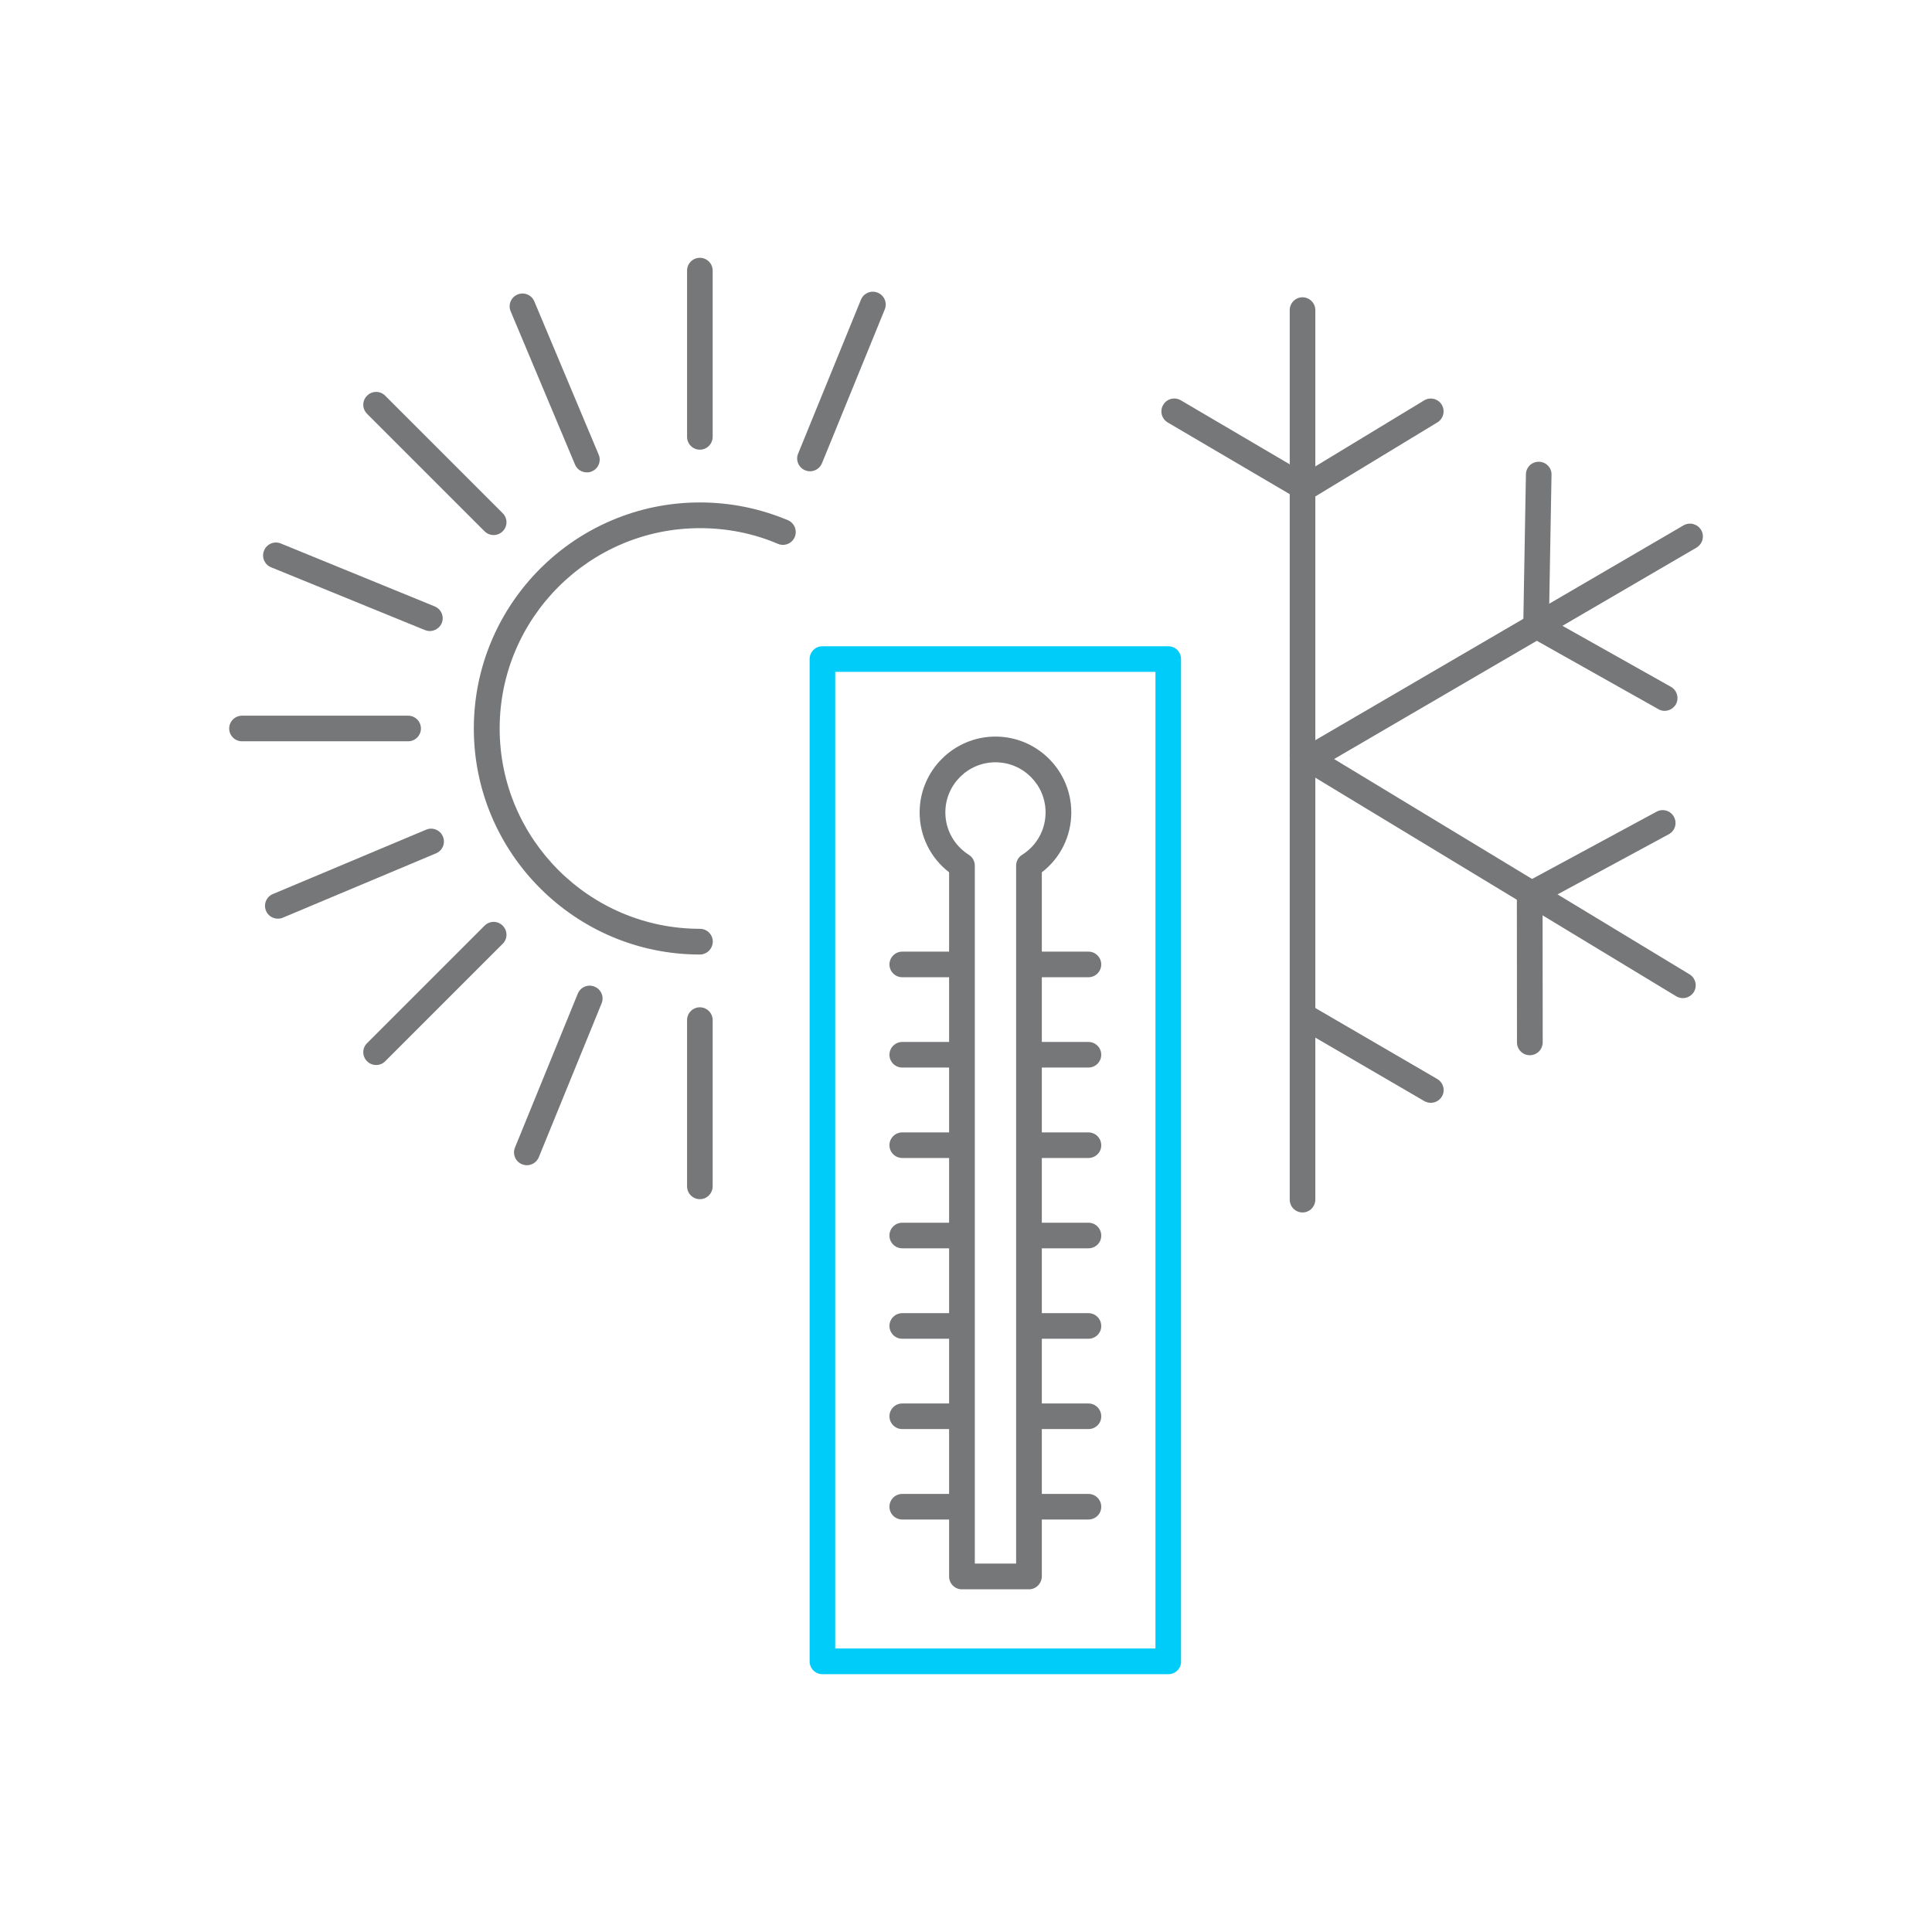 <svg version="1.1" id="Livello_1" xmlns="http://www.w3.org/2000/svg" x="0" y="0" viewBox="0 0 160 160" style="enable-background:new 0 0 160 160" xml:space="preserve"><style>.st0{fill:#767779}</style><path d="M96.75,138.65H68.11c-0.59,0-1.06-0.48-1.06-1.06V54.58c0-0.59,0.48-1.06,1.06-1.06h28.64 c0.59,0,1.06,0.48,1.06,1.06v83.01C97.82,138.18,97.34,138.65,96.75,138.65z M69.17,136.52h26.52V55.64H69.17V136.52z" style="fill:#00ccfa"/><path class="st0" d="M85.21,131.62h-5.55c-0.59,0-1.06-0.48-1.06-1.06V72.24c-1.54-1.19-2.44-3-2.44-4.96 c0-3.46,2.82-6.28,6.28-6.28c3.46,0,6.28,2.82,6.28,6.28c0,1.96-0.9,3.78-2.44,4.96v58.32C86.27,131.14,85.8,131.62,85.21,131.62 z M80.72,129.49h3.43V71.69c0-0.37,0.19-0.71,0.5-0.9c1.22-0.77,1.94-2.08,1.94-3.51c0-2.29-1.86-4.15-4.15-4.15 s-4.15,1.86-4.15,4.15c0,1.43,0.73,2.74,1.94,3.51c0.31,0.19,0.5,0.53,0.5,0.9V129.49z"/><path class="st0" d="M90.14,80.93h-4.69c-0.59,0-1.06-0.48-1.06-1.06s0.48-1.06,1.06-1.06h4.69c0.59,0,1.06,0.48,1.06,1.06 S90.73,80.93,90.14,80.93z"/><path class="st0" d="M79.35,80.93h-4.63c-0.59,0-1.06-0.48-1.06-1.06s0.48-1.06,1.06-1.06h4.63c0.59,0,1.06,0.48,1.06,1.06 S79.94,80.93,79.35,80.93z"/><path class="st0" d="M90.14,88.41h-4.69c-0.59,0-1.06-0.48-1.06-1.06s0.48-1.06,1.06-1.06h4.69c0.59,0,1.06,0.48,1.06,1.06 S90.73,88.41,90.14,88.41z"/><path class="st0" d="M79.35,88.41h-4.63c-0.59,0-1.06-0.48-1.06-1.06s0.48-1.06,1.06-1.06h4.63c0.59,0,1.06,0.48,1.06,1.06 S79.94,88.41,79.35,88.41z"/><path class="st0" d="M90.14,95.9h-4.69c-0.59,0-1.06-0.48-1.06-1.06c0-0.59,0.48-1.06,1.06-1.06h4.69 c0.59,0,1.06,0.48,1.06,1.06C91.21,95.42,90.73,95.9,90.14,95.9z"/><path class="st0" d="M79.35,95.9h-4.63c-0.59,0-1.06-0.48-1.06-1.06c0-0.59,0.48-1.06,1.06-1.06h4.63 c0.59,0,1.06,0.48,1.06,1.06C80.41,95.42,79.94,95.9,79.35,95.9z"/><path class="st0" d="M90.14,103.38h-4.69c-0.59,0-1.06-0.48-1.06-1.06c0-0.59,0.48-1.06,1.06-1.06h4.69 c0.59,0,1.06,0.48,1.06,1.06C91.21,102.91,90.73,103.38,90.14,103.38z"/><path class="st0" d="M79.35,103.38h-4.63c-0.59,0-1.06-0.48-1.06-1.06c0-0.59,0.48-1.06,1.06-1.06h4.63 c0.59,0,1.06,0.48,1.06,1.06C80.41,102.91,79.94,103.38,79.35,103.38z"/><path class="st0" d="M90.14,110.87h-4.69c-0.59,0-1.06-0.48-1.06-1.06c0-0.59,0.48-1.06,1.06-1.06h4.69 c0.59,0,1.06,0.48,1.06,1.06C91.21,110.39,90.73,110.87,90.14,110.87z"/><path class="st0" d="M79.35,110.87h-4.63c-0.59,0-1.06-0.48-1.06-1.06c0-0.59,0.48-1.06,1.06-1.06h4.63 c0.59,0,1.06,0.48,1.06,1.06C80.41,110.39,79.94,110.87,79.35,110.87z"/><path class="st0" d="M90.14,118.35h-4.69c-0.59,0-1.06-0.48-1.06-1.06c0-0.59,0.48-1.06,1.06-1.06h4.69 c0.59,0,1.06,0.48,1.06,1.06C91.21,117.88,90.73,118.35,90.14,118.35z"/><path class="st0" d="M79.35,118.35h-4.63c-0.59,0-1.06-0.48-1.06-1.06c0-0.59,0.48-1.06,1.06-1.06h4.63 c0.59,0,1.06,0.48,1.06,1.06C80.41,117.88,79.94,118.35,79.35,118.35z"/><path class="st0" d="M90.14,125.84h-4.69c-0.59,0-1.06-0.48-1.06-1.06c0-0.59,0.48-1.06,1.06-1.06h4.69 c0.59,0,1.06,0.48,1.06,1.06C91.21,125.36,90.73,125.84,90.14,125.84z"/><path class="st0" d="M79.35,125.84h-4.63c-0.59,0-1.06-0.48-1.06-1.06c0-0.59,0.48-1.06,1.06-1.06h4.63 c0.59,0,1.06,0.48,1.06,1.06C80.41,125.36,79.94,125.84,79.35,125.84z"/><path class="st0" d="M139.37,82.66c-0.19,0-0.38-0.05-0.55-0.15l-31.5-19.08c-0.5-0.3-0.66-0.96-0.36-1.46 c0.3-0.5,0.96-0.66,1.46-0.36l31.5,19.08c0.5,0.3,0.66,0.96,0.36,1.46C140.08,82.47,139.73,82.66,139.37,82.66z"/><path class="st0" d="M126.69,87.39c-0.59,0-1.06-0.48-1.06-1.06l-0.01-12.22c0-0.39,0.21-0.75,0.56-0.94l11.01-5.95 c0.52-0.28,1.16-0.09,1.44,0.43c0.28,0.52,0.09,1.16-0.43,1.44l-10.45,5.65l0.01,11.59C127.75,86.92,127.28,87.39,126.69,87.39 C126.69,87.39,126.69,87.39,126.69,87.39z"/><path class="st0" d="M108.18,64.04c-0.37,0-0.72-0.19-0.92-0.53c-0.3-0.51-0.12-1.16,0.38-1.46l31.78-18.54 c0.51-0.3,1.16-0.12,1.46,0.38c0.3,0.51,0.12,1.16-0.38,1.46l-31.78,18.54C108.55,63.99,108.36,64.04,108.18,64.04z"/><path class="st0" d="M137.86,58.87c-0.18,0-0.36-0.04-0.52-0.14l-10.65-5.99c-0.34-0.19-0.55-0.56-0.54-0.95l0.22-12.51 c0.01-0.58,0.48-1.04,1.06-1.04c0.01,0,0.01,0,0.02,0c0.59,0.01,1.06,0.5,1.04,1.08l-0.21,11.88l10.1,5.68 c0.51,0.29,0.69,0.94,0.41,1.45C138.59,58.67,138.23,58.87,137.86,58.87z"/><path class="st0" d="M107.87,100.41c-0.59,0-1.06-0.48-1.06-1.06V25.68c0-0.59,0.48-1.06,1.06-1.06s1.06,0.48,1.06,1.06v73.66 C108.93,99.93,108.46,100.41,107.87,100.41z"/><path class="st0" d="M108.04,41.48c-0.19,0-0.37-0.05-0.54-0.15l-10.79-6.34c-0.51-0.3-0.68-0.95-0.38-1.46 c0.3-0.51,0.95-0.68,1.46-0.38l10.24,6.02l9.91-6.01c0.5-0.31,1.16-0.14,1.46,0.36c0.3,0.5,0.14,1.16-0.36,1.46l-10.45,6.34 C108.42,41.42,108.23,41.48,108.04,41.48z"/><path class="st0" d="M118.49,91.33c-0.18,0-0.37-0.05-0.53-0.14l-10.2-5.94c-0.51-0.3-0.68-0.95-0.38-1.45 c0.3-0.51,0.95-0.68,1.45-0.38l10.2,5.94c0.51,0.3,0.68,0.95,0.38,1.45C119.21,91.14,118.86,91.33,118.49,91.33z"/><path class="st0" d="M57.96,79.05c-10.32,0-18.72-8.4-18.72-18.72s8.4-18.72,18.72-18.72c2.53,0,4.98,0.5,7.29,1.47 c0.54,0.23,0.79,0.85,0.57,1.39c-0.23,0.54-0.85,0.8-1.39,0.57c-2.04-0.87-4.22-1.3-6.46-1.3c-9.15,0-16.59,7.44-16.59,16.59 c0,9.15,7.44,16.59,16.59,16.59c0.59,0,1.06,0.48,1.06,1.06C59.02,78.57,58.55,79.05,57.96,79.05z"/><path class="st0" d="M48.6,39.12c-0.42,0-0.81-0.24-0.98-0.65l-5.33-12.69c-0.23-0.54,0.03-1.17,0.57-1.39 c0.54-0.23,1.17,0.03,1.39,0.57l5.33,12.69c0.23,0.54-0.03,1.17-0.57,1.39C48.88,39.1,48.74,39.12,48.6,39.12z"/><path class="st0" d="M40.88,44.31c-0.27,0-0.54-0.1-0.75-0.31l-9.73-9.73c-0.42-0.42-0.42-1.09,0-1.5c0.41-0.42,1.09-0.42,1.5,0 l9.73,9.73c0.42,0.42,0.42,1.09,0,1.5C41.42,44.21,41.15,44.31,40.88,44.31z"/><path class="st0" d="M35.59,52.26c-0.13,0-0.27-0.03-0.4-0.08l-12.74-5.2c-0.54-0.22-0.81-0.84-0.58-1.39 c0.22-0.54,0.84-0.81,1.39-0.58L36,50.22c0.54,0.22,0.81,0.84,0.58,1.39C36.41,52.01,36.01,52.26,35.59,52.26z"/><path class="st0" d="M33.8,61.39H20.04c-0.59,0-1.06-0.48-1.06-1.06s0.48-1.06,1.06-1.06H33.8c0.59,0,1.06,0.48,1.06,1.06 S34.39,61.39,33.8,61.39z"/><path class="st0" d="M23.01,76.08c-0.42,0-0.81-0.24-0.98-0.65c-0.23-0.54,0.03-1.17,0.57-1.39l12.69-5.33 c0.54-0.23,1.17,0.03,1.39,0.57c0.23,0.54-0.03,1.17-0.57,1.39L23.42,76C23.28,76.06,23.14,76.08,23.01,76.08z"/><path class="st0" d="M31.15,88.2c-0.27,0-0.54-0.1-0.75-0.31c-0.42-0.42-0.42-1.09,0-1.5l9.73-9.73c0.42-0.42,1.09-0.42,1.5,0 c0.42,0.42,0.42,1.09,0,1.5l-9.73,9.73C31.69,88.1,31.42,88.2,31.15,88.2z"/><path class="st0" d="M67.08,39.03c-0.13,0-0.27-0.03-0.4-0.08c-0.54-0.22-0.81-0.84-0.58-1.39l5.2-12.74 c0.22-0.54,0.84-0.81,1.39-0.58c0.54,0.22,0.81,0.84,0.58,1.39l-5.2,12.74C67.9,38.78,67.5,39.03,67.08,39.03z"/><path class="st0" d="M43.63,96.5c-0.13,0-0.27-0.03-0.4-0.08c-0.54-0.22-0.81-0.84-0.58-1.39l5.2-12.74 c0.22-0.54,0.84-0.81,1.39-0.58c0.54,0.22,0.81,0.84,0.58,1.39l-5.2,12.74C44.45,96.25,44.05,96.5,43.63,96.5z"/><path class="st0" d="M57.96,37.24c-0.59,0-1.06-0.48-1.06-1.06V22.41c0-0.59,0.48-1.06,1.06-1.06c0.59,0,1.06,0.48,1.06,1.06 v13.76C59.02,36.76,58.55,37.24,57.96,37.24z"/><path class="st0" d="M57.96,99.31c-0.59,0-1.06-0.48-1.06-1.06V84.48c0-0.59,0.48-1.06,1.06-1.06c0.59,0,1.06,0.48,1.06,1.06 v13.76C59.02,98.83,58.55,99.31,57.96,99.31z"/></svg>